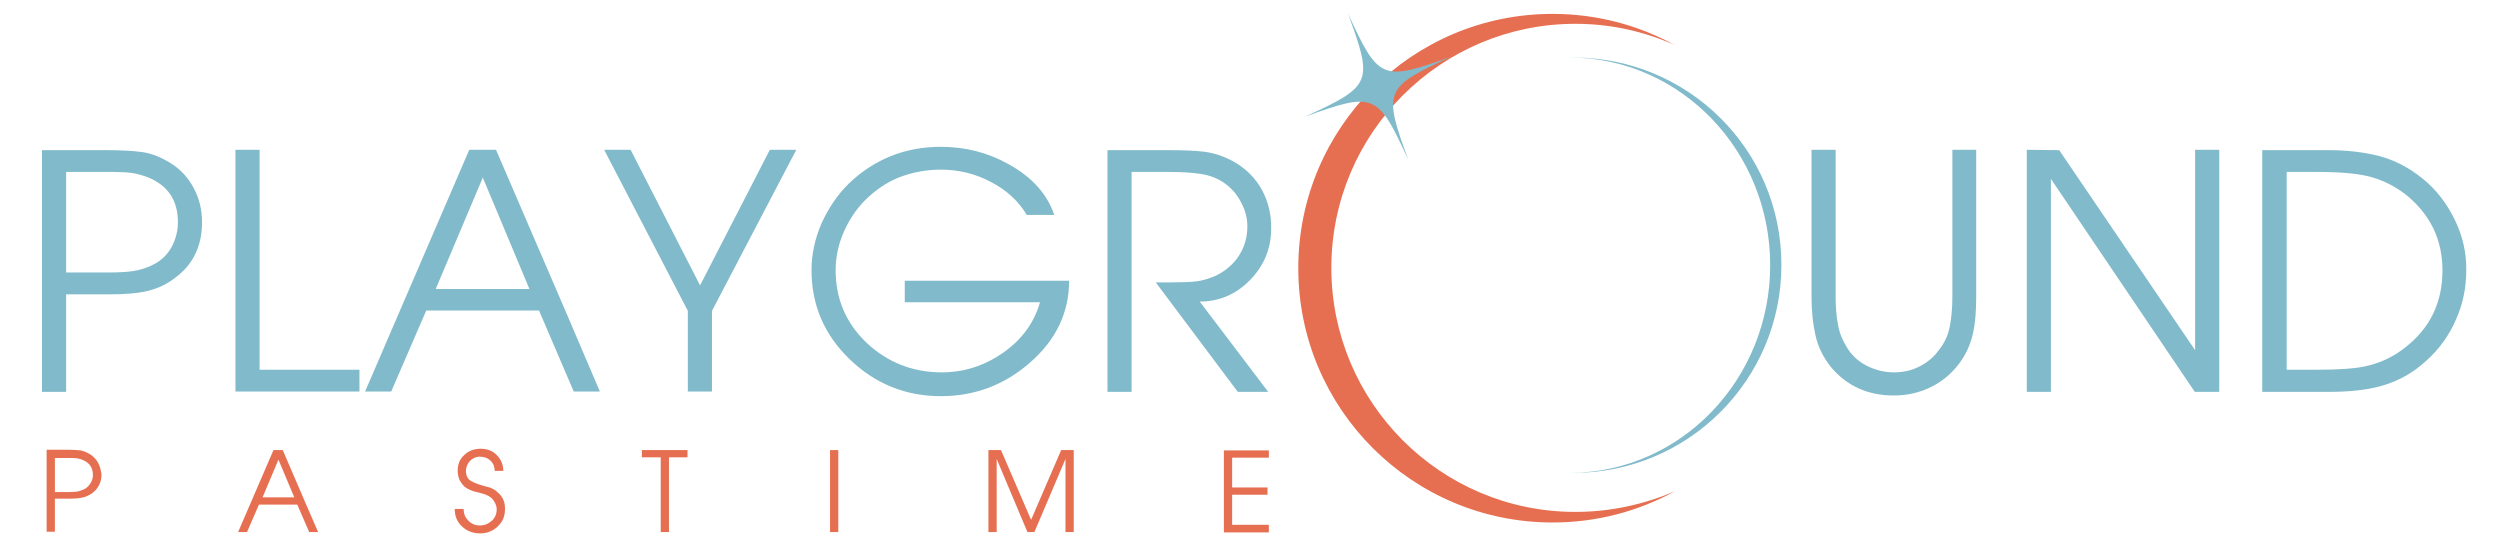 <svg xmlns="http://www.w3.org/2000/svg" xmlns:xlink="http://www.w3.org/1999/xlink" id="Layer_1" x="0px" y="0px" viewBox="0 0 756 162.8" style="enable-background:new 0 0 756 162.8;" xml:space="preserve"><style type="text/css">	.st0{fill:#81BBCB;}	.st1{fill:#E76F51;}</style><path class="st0" d="M273.6,84.8v6.6h40.9c-1.8,6.3-5.6,11.4-11.2,15.3c-5.6,3.9-11.8,5.9-18.5,5.9c-8.8,0-16.4-3-22.7-8.9 c-6.3-6-9.4-13.3-9.4-22c0-4.1,0.9-8.2,2.7-12.1c1.8-3.9,4.2-7.3,7.3-10.1c3.1-2.8,6.4-4.9,10.1-6.2c3.7-1.3,7.6-2,11.7-2 c5.3,0,10.4,1.2,15.1,3.7c4.7,2.4,8.4,5.8,10.9,10h8.3c-2.1-6.3-6.7-11.4-13.7-15.3c-6.4-3.6-13.2-5.3-20.6-5.3 c-5.3,0-10.4,0.9-15.1,2.8c-4.7,1.9-9,4.7-12.7,8.3c-3.5,3.4-6.2,7.5-8.3,12.1c-2,4.7-3,9.4-3,14.1c0,10.6,3.9,19.6,11.6,27 c7.7,7.4,16.9,11.1,27.5,11.1c10.1,0,19.1-3.3,26.8-10c8-6.9,12-15.2,12-24.9H273.6z M232.8,45.3l-21.1,41l-21-41l-8,0L208,94v24.4 h7.3V94l25.5-48.7L232.8,45.3z M131.8,87.3L146,53.7l14.1,33.7H131.8z M171.8,95.9L150,45.3h-8.1l-31.5,73.1l7.9,0l10.6-24.5H163 l10.5,24.5l7.9,0L171.8,95.9z M108.7,111.8H78.5V45.3h-7.3v73.1h37.5V111.8z M52.1,74.3c-1.1,2.2-2.7,3.9-4.8,5.2 c-1.7,1-3.5,1.7-5.6,2.2c-2,0.5-5.1,0.7-9.2,0.7H20V52h9.4c0.8,0,1.6,0,2.4,0c0.8,0,1.6,0,2.4,0c2.2,0,4.1,0.1,5.6,0.3 c1.6,0.2,3.2,0.7,4.9,1.3c6.1,2.5,9.1,7,9.1,13.6C53.8,69.7,53.2,72.1,52.1,74.3z M58.6,56.9c-1.7-3.2-4-5.7-6.9-7.5 c-2.9-1.8-5.8-3-8.6-3.4c-2.8-0.4-6.6-0.6-11.2-0.6H12.7v73.1H20V89h13.7c4.1,0,7.5-0.3,10-0.8c3.4-0.7,6.4-2,9-4 c5.6-4,8.4-9.7,8.4-17C61.1,63.5,60.3,60.1,58.6,56.9z"></path><path class="st0" d="M381.6,57.4c-2-3.6-4.8-6.4-8.5-8.5c-2.9-1.6-5.8-2.6-8.8-3c-3-0.4-7-0.5-12-0.5h-17.4v73.1h7.3V52h11.6 c3.6,0,6.7,0.2,9.3,0.6c2.7,0.4,5.1,1.3,7.2,2.8c2.1,1.5,3.8,3.4,5,5.8c1.3,2.4,1.9,4.8,1.9,7.3c0,3.3-0.9,6.3-2.6,8.9 c-1.7,2.6-4.1,4.6-7,6c-2.1,0.9-4.1,1.5-5.9,1.7c-1.8,0.2-4.5,0.3-8,0.3c-0.5,0-1.1,0-2,0h-2.2l24.8,33.1l9.2,0l-20.7-27.3 c5.9,0,11-2.2,15.2-6.5c4.2-4.3,6.4-9.5,6.4-15.5C384.5,64.9,383.5,60.9,381.6,57.4z"></path><path class="st0" d="M597.7,45.3h-7.3v44.4c0,3.5-0.3,6.5-0.8,9.1c-0.5,2.6-1.6,5-3.4,7.2c-1.5,2.1-3.5,3.7-5.9,4.9 c-2.4,1.2-4.9,1.7-7.6,1.7c-2.9,0-5.6-0.7-8.2-2c-2.5-1.3-4.5-3.1-5.9-5.4c-1.4-2.2-2.4-4.6-2.8-7.1c-0.5-2.5-0.7-5.3-0.7-8.4V45.3 h-7.3v44.4c0,4.3,0.4,8.2,1.2,11.7c0.8,3.6,2.4,6.7,4.6,9.5c4.8,5.8,11.2,8.7,19.1,8.7c3.9,0,7.5-0.8,10.9-2.4 c3.4-1.6,6.2-3.9,8.5-6.8s3.8-6.2,4.6-9.9c0.6-2.7,0.9-6.3,0.9-10.8V45.3z"></path><polygon class="st0" points="671.1,45.3 663.8,45.3 663.8,105.9 622.7,45.4 612.9,45.3 612.9,118.5 620.2,118.5 620.2,54.1  663.7,118.5 671.1,118.5 "></polygon><path class="st0" d="M727.3,105.1c-3.8,3-8,4.9-12.7,5.8c-3,0.6-7.5,0.9-13.7,0.9h-9.4V52h9.4c7.6,0,13.2,0.6,16.7,1.7 c3.6,1.1,6.8,2.8,9.6,4.9c7.6,6,11.4,13.7,11.4,23.2C738.6,91.5,734.8,99.3,727.3,105.1z M742.3,66.4c-2.4-4.9-5.6-9.1-9.7-12.4 c-4.1-3.3-8.5-5.6-13.1-6.8c-4.6-1.2-9.8-1.8-15.7-1.8h-19.7v73.1h20.2c6.3,0,11.6-0.6,15.8-1.8c5.1-1.4,9.7-4,13.6-7.6 c4-3.6,7-7.8,9-12.5c2.1-4.7,3.1-9.7,3.1-14.8C745.9,76.5,744.7,71.3,742.3,66.4z"></path><path class="st1" d="M383.7,158.7h-11.1v-9.1h10.7v-2.2h-10.7v-9h11.1v-2.2h-13.6v24.8h13.6V158.7z M324.7,136.1l-3.8,0l-9.1,21.1 l-9.1-21.1l-3.8,0v24.8h2.5v-22.1l9.3,22.1h2.1l9.4-22.1v22.1h2.5V136.1z M253.5,136.1H251v24.8h2.5V136.1z M207.9,136.1h-13.8v2.2 h5.7v22.6h2.5v-22.6h5.6V136.1z M150.5,148.9c-0.6-0.6-1.4-1.1-2.2-1.4c-0.2-0.1-1-0.3-2.5-0.7c-2-0.6-3.3-1.2-4-1.8 c-0.6-0.7-0.9-1.5-0.9-2.5c0-1.2,0.4-2.2,1.2-3.1c0.8-0.8,1.8-1.3,3-1.3c1.3,0,2.4,0.4,3.2,1.2c0.9,0.8,1.3,1.9,1.3,3.1h2.6 c0-1.9-0.7-3.5-2-4.8c-1.3-1.3-2.9-1.9-4.8-1.9c-2,0-3.7,0.6-5,1.9c-1.4,1.2-2,2.8-2,4.8c0,0.9,0.2,1.8,0.5,2.6 c0.4,0.8,0.9,1.5,1.5,2.1c0.6,0.5,1.3,0.9,2.1,1.2c0.4,0.2,1.1,0.4,2.1,0.6c1,0.3,1.7,0.5,2.1,0.6c0.7,0.3,1.3,0.6,1.8,1 c0.5,0.4,0.9,1,1.2,1.6c0.3,0.6,0.5,1.3,0.5,1.9c0,1.4-0.5,2.6-1.5,3.5c-1,0.9-2.2,1.4-3.6,1.4c-1.4,0-2.6-0.5-3.5-1.5 c-1-1-1.4-2.1-1.4-3.5h-2.7c0,2.1,0.7,3.9,2.2,5.3c1.5,1.4,3.3,2.1,5.5,2.1c2.1,0,3.8-0.7,5.3-2.1c1.5-1.4,2.2-3.1,2.2-5.1 C152.8,152,152.1,150.2,150.5,148.9z M79.4,150.4l4.8-11.4l4.8,11.4H79.4z M92.9,153.3l-7.4-17.2h-2.8l-10.7,24.8l2.7,0l3.6-8.3 h11.6l3.6,8.3l2.7,0L92.9,153.3z M27.5,145.9c-0.4,0.7-0.9,1.3-1.6,1.8c-0.6,0.3-1.2,0.6-1.9,0.8c-0.7,0.2-1.7,0.3-3.1,0.3h-4.3 v-10.3h3.2c0.3,0,0.5,0,0.8,0c0.3,0,0.5,0,0.8,0c0.7,0,1.4,0,1.9,0.1c0.5,0.1,1.1,0.2,1.7,0.5c2.1,0.8,3.1,2.4,3.1,4.6 C28.1,144.4,27.9,145.2,27.5,145.9z M29.7,140c-0.6-1.1-1.4-1.9-2.4-2.6c-1-0.6-2-1-2.9-1.2c-1-0.1-2.2-0.2-3.8-0.2h-6.5v24.8h2.5 v-10h4.7c1.4,0,2.5-0.1,3.4-0.3c1.2-0.2,2.2-0.7,3.1-1.3c1.9-1.4,2.9-3.3,2.9-5.8C30.5,142.3,30.3,141.1,29.7,140z"></path><path class="st1" d="M476.4,154.8c-40.8,0-73.8-33.1-73.8-73.8c0-40.8,33.1-73.8,73.8-73.8c10.7,0,20.8,2.3,30,6.4 c-11-6-23.5-9.4-36.9-9.4c-42.5,0-76.9,34.4-76.9,76.9c0,42.5,34.4,76.9,76.9,76.9c13.4,0,25.9-3.4,36.9-9.4 C497.2,152.5,487.1,154.8,476.4,154.8"></path><path class="st0" d="M475.8,17.4c-0.2,0-0.5,0-0.7,0c33.3,0.3,60.2,28.3,60.2,62.8c0,34.5-26.9,62.5-60.2,62.8c0.2,0,0.5,0,0.7,0 c34.7,0,62.9-28.1,62.9-62.9S510.5,17.4,475.8,17.4"></path><path class="st0" d="M425.9,48.4c-9.3-20.3-10.3-20.7-31.3-13.1C414.9,26,415.3,25,407.6,4c9.3,20.3,10.3,20.7,31.3,13.1 C418.6,26.4,418.2,27.4,425.9,48.4"></path></svg>